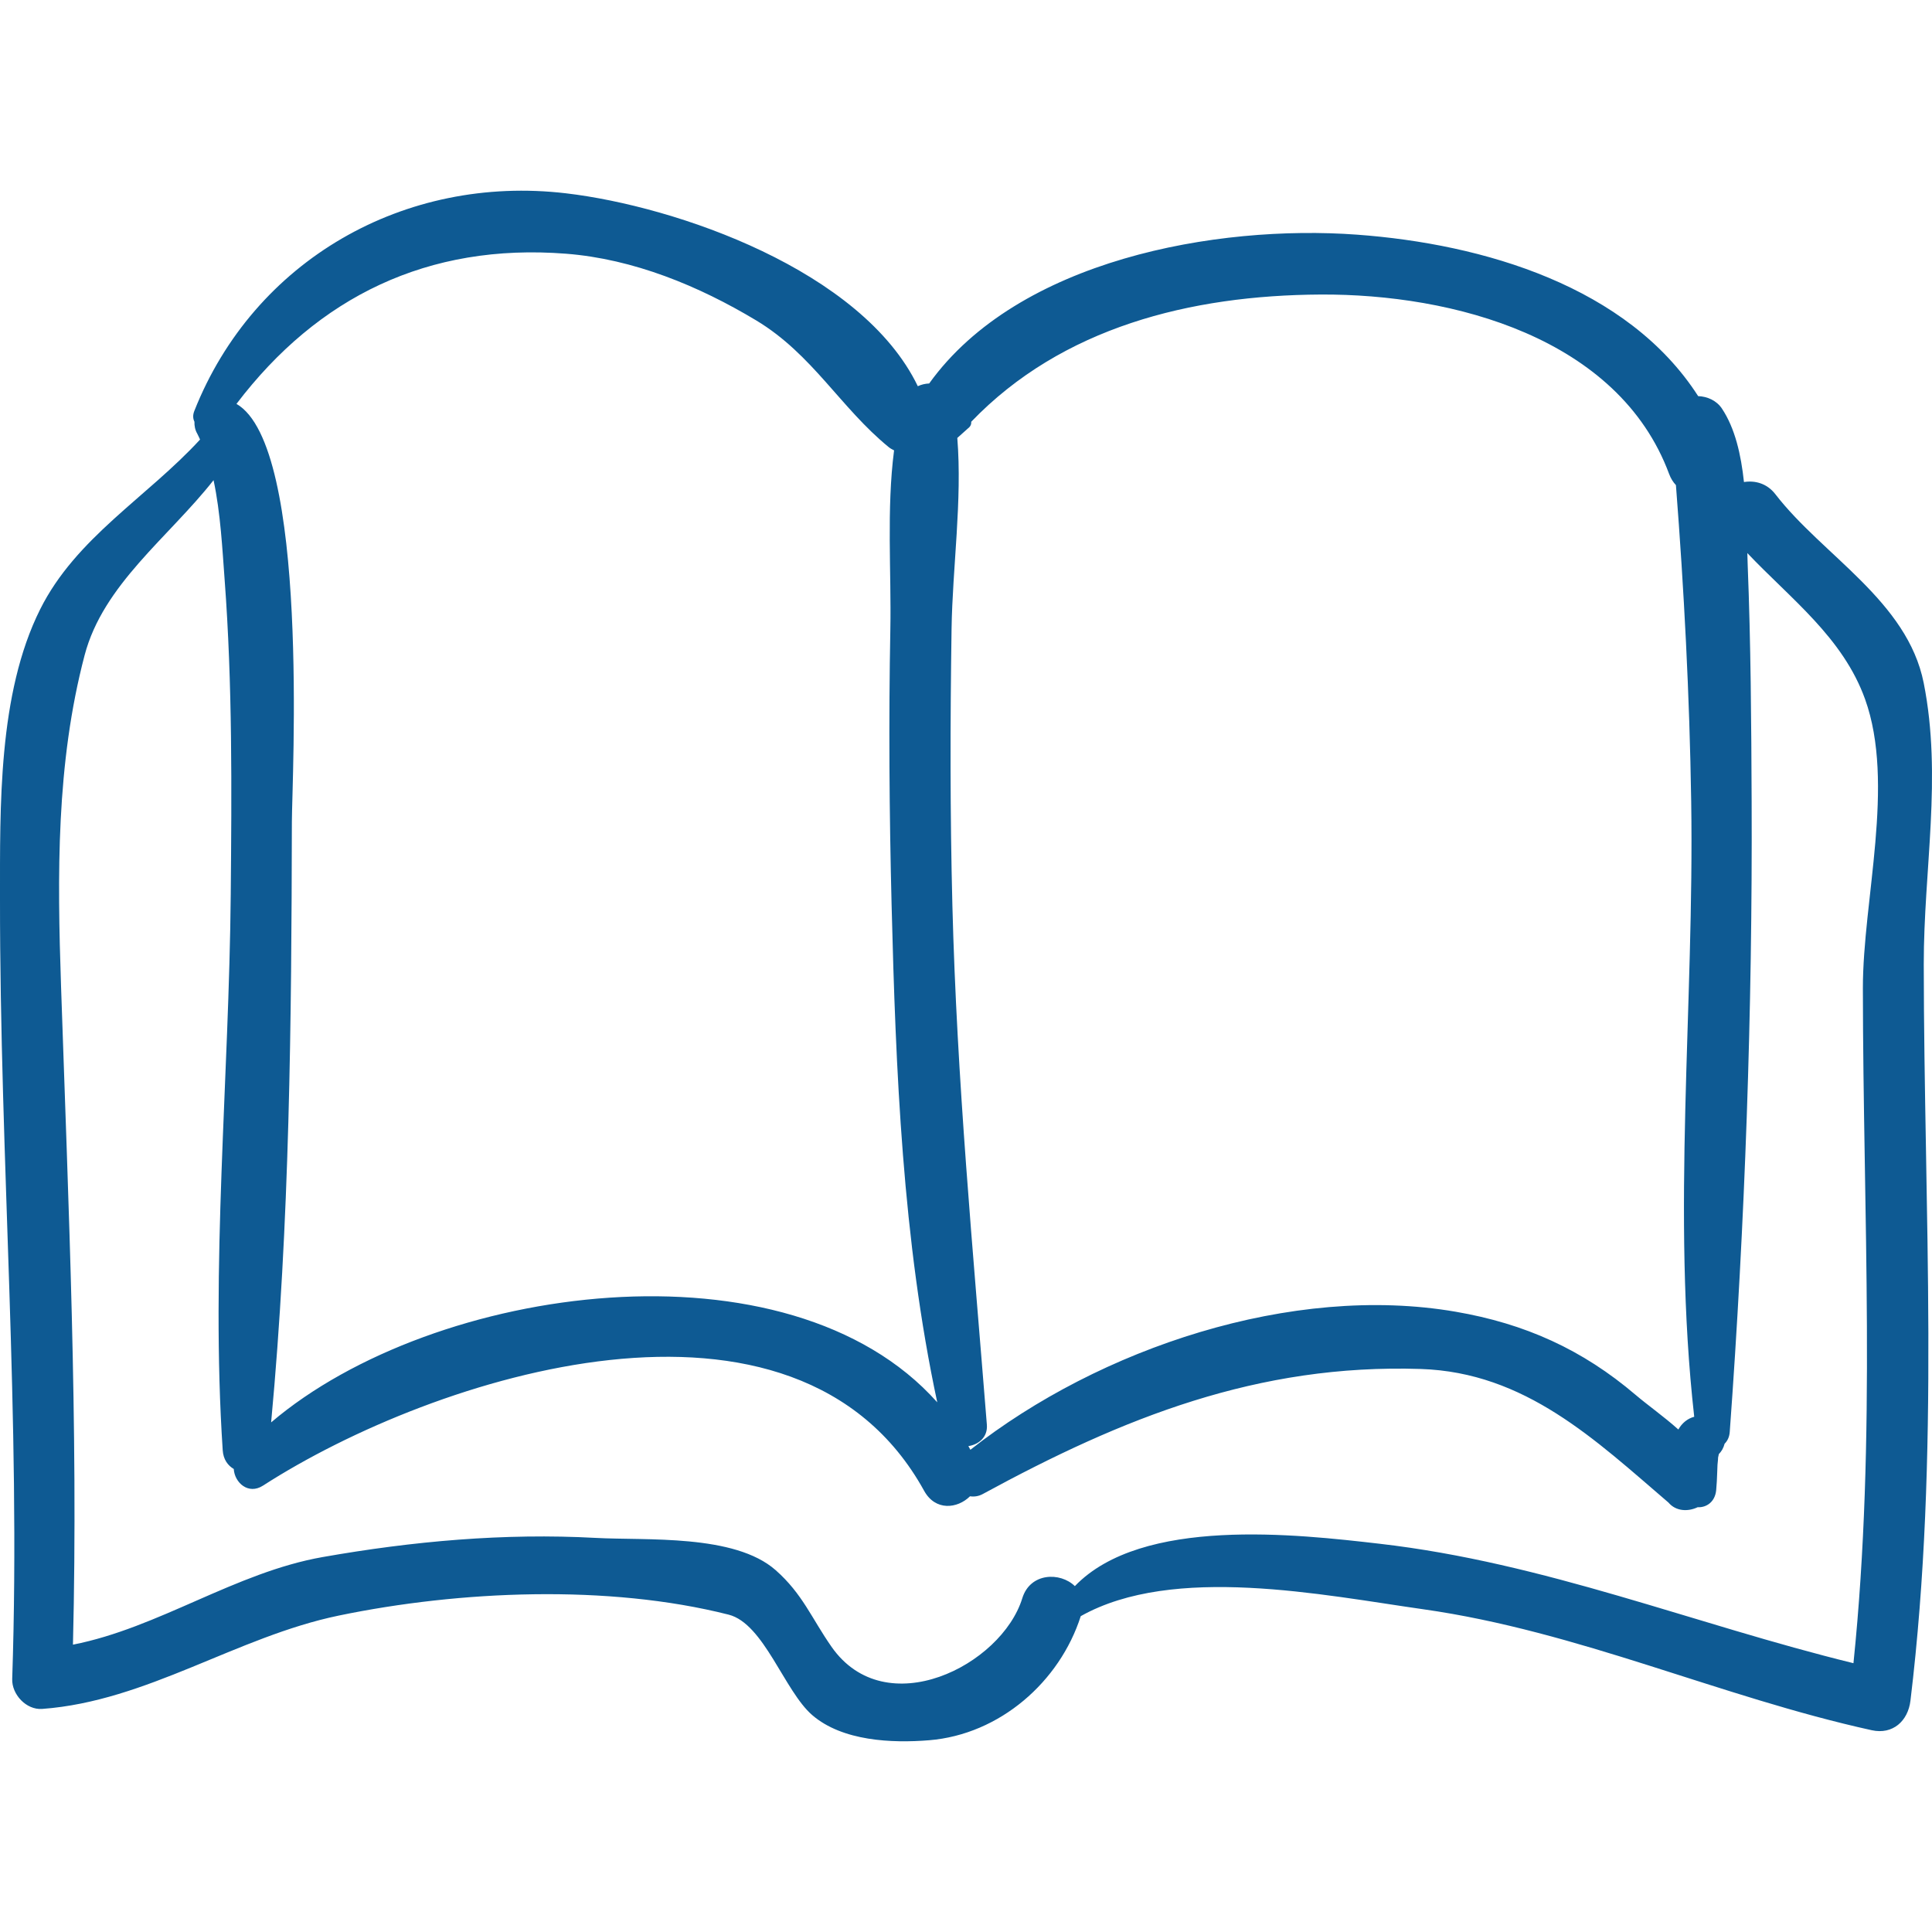 <svg width="220" height="220" viewBox="0 0 220 220" fill="none" xmlns="http://www.w3.org/2000/svg">
<g clip-path="url(#clip0_1411_1633)">
<path d="M219.057 77.777C217.199 68.429 207.541 63.252 202.163 56.274C201.211 55.04 199.841 54.687 198.588 54.891C198.255 51.783 197.578 48.773 196.077 46.522C195.467 45.607 194.414 45.145 193.371 45.107C185.358 32.621 168.933 27.775 154.508 26.72C138.532 25.552 115.94 29.557 105.807 43.667C105.365 43.685 104.921 43.785 104.513 43.978C98.145 30.779 77.023 23.492 64.458 22.013C46.083 19.849 28.925 29.614 22.126 46.799C21.937 47.277 21.974 47.689 22.142 48.023C22.125 48.484 22.214 48.953 22.459 49.378C22.578 49.587 22.671 49.831 22.78 50.052C16.739 56.627 8.656 61.214 4.573 69.383C-0.245 79.02 0.008 91.929 0 102.381C-0.021 131.974 2.386 161.594 1.39 191.186C1.331 192.945 2.99 194.733 4.803 194.598C16.749 193.719 26.933 186.381 38.577 183.968C52.326 181.118 69.246 180.383 82.971 183.863C86.99 184.882 89.318 192.567 92.495 195.305C95.935 198.27 101.569 198.509 105.804 198.164C113.845 197.508 120.678 191.502 123.067 184.034C133.634 178.093 150.657 181.632 162.073 183.25C179.792 185.764 195.774 193.2 213.139 197.024C215.541 197.553 217.267 195.968 217.545 193.668C220.938 165.653 219.088 137.907 219.062 109.815C219.051 99.054 221.183 88.472 219.057 77.777ZM108.356 71.631C108.46 64.625 109.583 56.998 109.01 49.871C109.422 49.503 109.832 49.135 110.242 48.767C110.514 48.566 110.622 48.293 110.596 48.026C120.941 37.267 135.564 33.621 150.375 33.539C165.427 33.456 184.295 38.428 190.066 53.973C190.255 54.483 190.522 54.904 190.841 55.242C191.769 67.218 192.391 79.087 192.579 91.223C192.938 114.487 190.317 138.144 192.924 161.328C192.155 161.535 191.527 162.051 191.117 162.78C189.466 161.301 187.617 160.002 186.265 158.85C180.19 153.669 173.652 150.726 165.75 149.367C147.132 146.163 125.242 153.498 110.498 165.088C110.42 164.952 110.347 164.807 110.269 164.669C111.439 164.499 112.489 163.652 112.376 162.236C110.804 142.508 108.952 122.904 108.45 103.098C108.181 92.612 108.199 82.118 108.356 71.631ZM64.46 28.892C72.147 29.492 79.584 32.563 86.117 36.49C92.516 40.339 95.706 46.437 101.221 50.932C101.409 51.084 101.611 51.179 101.81 51.284C100.943 57.944 101.506 65.197 101.385 71.631C101.189 82.12 101.266 92.611 101.529 103.098C102.001 121.872 102.772 141.228 106.728 159.686C89.804 140.67 49.451 146.158 30.874 161.971C32.995 139.295 33.192 116.329 33.236 93.582C33.245 88.793 35.287 50.796 26.927 45.992C36.193 33.802 48.731 27.663 64.46 28.892ZM157.079 175.787C147.728 174.71 130.03 172.671 122.396 180.614C120.739 178.992 117.314 179.064 116.412 181.989C114.047 189.656 100.851 196.336 94.692 187.529C92.421 184.282 91.392 181.5 88.326 178.797C83.634 174.658 73.587 175.437 67.823 175.123C57.421 174.555 46.978 175.501 36.74 177.305C26.787 179.058 18.08 185.363 8.307 187.28C8.925 162.361 7.79 137.22 6.952 112.33C6.525 99.645 6.382 86.978 9.635 74.612C11.754 66.554 19.169 61.221 24.318 54.679C25.118 58.411 25.326 62.637 25.581 66.031C26.474 77.932 26.384 89.923 26.275 101.849C26.082 122.859 23.971 144.158 25.361 165.142C25.43 166.201 25.951 166.883 26.618 167.275C26.716 168.838 28.278 170.244 29.944 169.172C49.466 156.6 90.677 143.392 105.233 169.761C106.515 172.083 109.019 171.807 110.456 170.385C110.927 170.454 111.425 170.391 111.904 170.13C127.897 161.426 143.236 155.283 161.789 155.888C173.686 156.276 181.658 163.963 189.993 171.101C190.842 172.105 192.214 172.154 193.312 171.631C194.292 171.683 195.293 171.05 195.425 169.683C195.489 169.02 195.516 168.356 195.54 167.691C195.551 167.393 195.563 167.097 195.574 166.797C195.579 166.682 195.694 165.719 195.616 166.093C195.652 165.921 195.689 165.748 195.728 165.577C195.873 165.429 196.003 165.265 196.111 165.079C196.23 164.866 196.324 164.637 196.384 164.4C196.695 164.091 196.924 163.657 196.968 163.066C198.707 139.27 199.564 115.085 199.462 91.224C199.423 82.266 199.368 73.28 199.012 64.328C198.995 63.901 198.985 63.435 198.973 62.981C203.922 68.207 209.854 72.588 212.38 79.619C215.836 89.239 212.121 102.515 212.129 112.527C212.147 138.299 213.693 163.718 211.056 189.391C192.873 184.936 175.955 177.958 157.079 175.787Z" fill="#0E5A93"/>
</g>
<defs>
<clipPath id="clip0_1411_1633">
<rect width="220" height="219.999" fill="white"/>
</clipPath>
</defs>
</svg>
